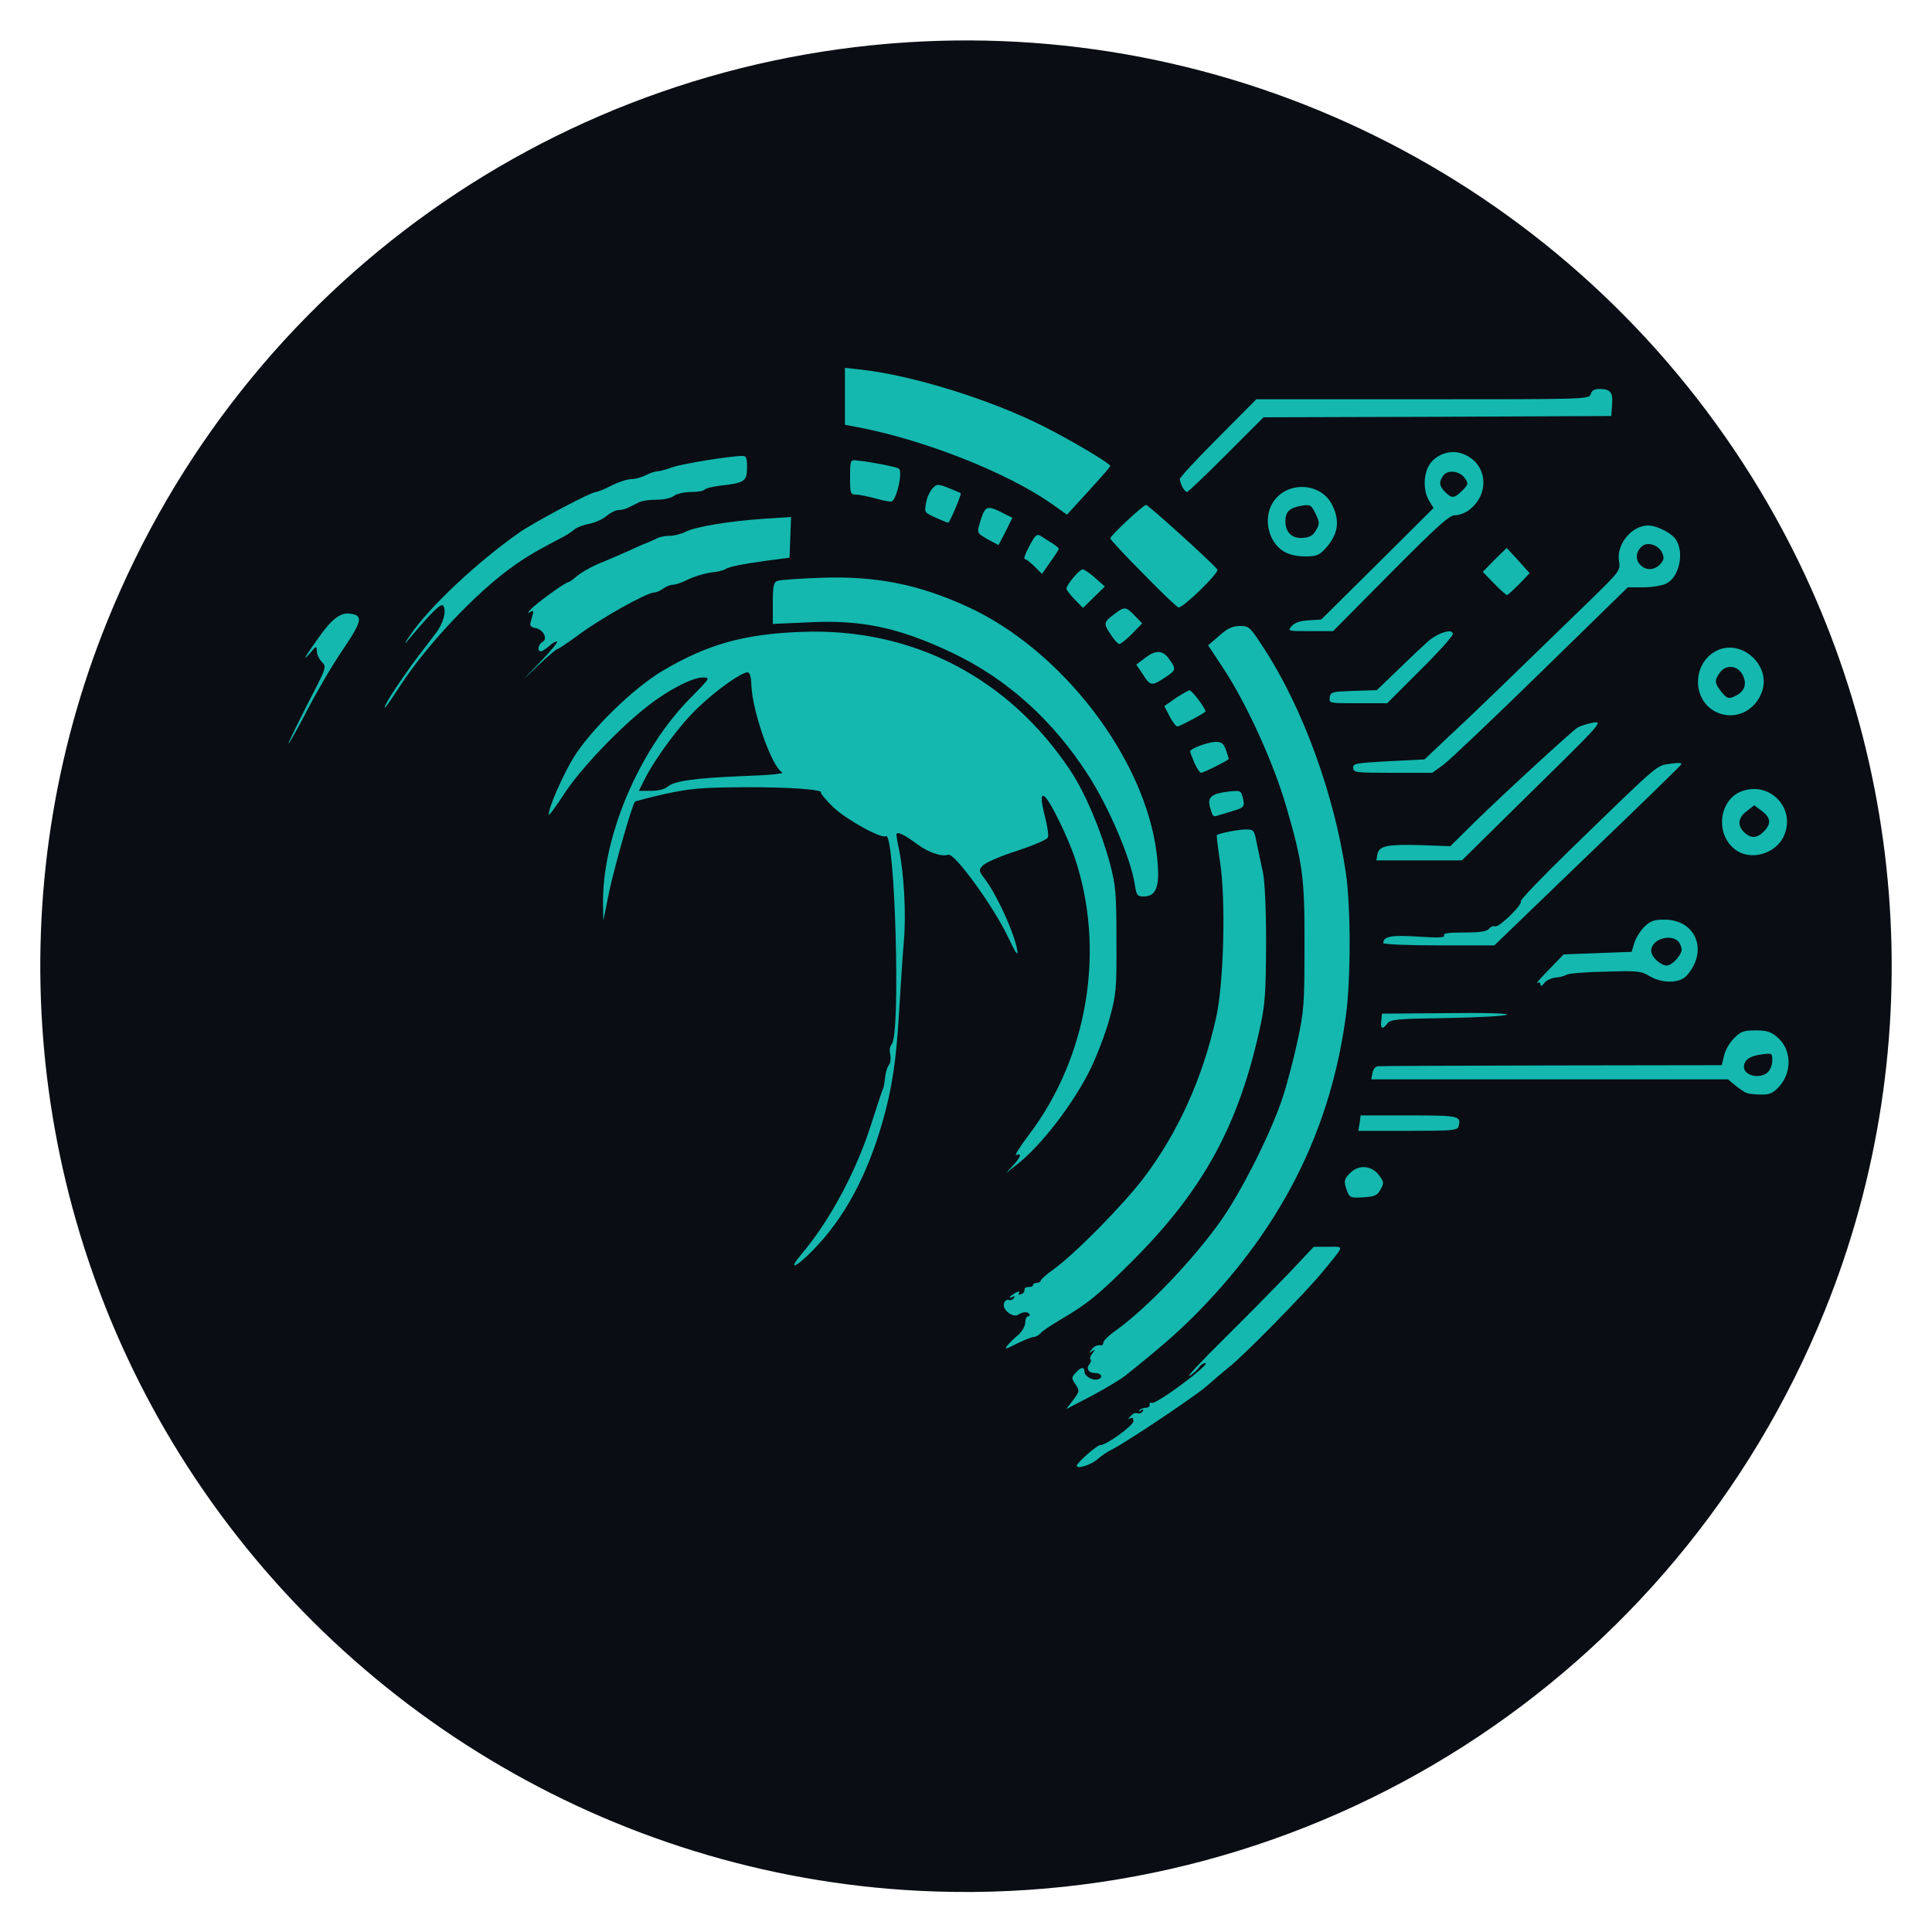 <svg xmlns="http://www.w3.org/2000/svg" width="750px" height="750px" viewBox="0 0 750 750" preserveAspectRatio="xMidYMid meet"><g fill="#0a0d13"><path d="M356.5 734 c-119.1 -6.1 -228 -71.7 -289.7 -174.3 -57.9 -96.4 -67.2 -214.9 -25.1 -318.7 52.9 -130.8 175.9 -218.2 316.3 -224.9 132 -6.3 256.9 60.6 325.2 174.2 57.9 96.4 67.2 214.9 25.1 318.7 -57.7 142.6 -198.8 232.8 -351.8 225z m105 -227.5 c17 -17.1 29.8 -34.5 39 -52.8 27.6 -55.3 27.3 -118.2 -0.8 -177 -6.3 -13.2 -16.8 -30.7 -18.4 -30.7 -0.9 0.1 -6.3 4.7 -6.3 5.3 0 0.3 2.4 4.3 5.3 9 5.7 9.1 15.4 29.7 19.4 41.2 3.7 10.6 8 29.1 9.3 39.9 0.8 6.4 1.1 17.2 0.7 31.9 -0.6 24.4 -2.6 37.1 -8.8 55.9 -4.3 13.1 -15.5 35.5 -23.7 47.3 -10.5 15 -29 34.4 -40.4 42.5 -2.7 1.8 -4.8 4 -4.8 4.7 0 0.7 -0.8 1.7 -1.7 2 -3.2 1.2 -4.4 4.3 -1.8 4.3 0.9 0 1.8 0.6 2.1 1.4 0.9 2.4 15.3 -9.2 30.9 -24.9z m33 1.5 c13.5 -13.9 17.9 -18.9 14.5 -16.7 -1.4 0.9 -5 4.4 -8 7.9 -3 3.5 -10.4 11.5 -16.5 17.8 -6 6.3 -8.5 9.3 -5.6 6.5 3 -2.7 10 -9.7 15.6 -15.5z m-84.9 0.7 c12.1 -7.6 14.6 -9.6 27.4 -22.6 27.3 -27.5 41 -52.7 49.2 -90.5 3.2 -14.7 3.2 -43.4 0.1 -59 -1.3 -6 -2.4 -11 -2.5 -11.2 -0.2 -0.1 -1.9 0.1 -3.8 0.5 l-3.5 0.7 0.5 5 c0.3 2.7 0.5 16.2 0.5 29.9 0 27 -1.1 35.8 -7.1 54.3 -4 12.7 -14.6 32.7 -23.2 44.2 -8.1 10.7 -26.9 29.8 -35.4 35.9 -2.7 1.9 -4.8 3.8 -4.8 4.3 0 0.4 -0.7 0.8 -1.5 0.8 -0.8 0 -1.5 0.5 -1.5 1 0 0.6 -0.5 1 -1.1 1 -0.6 0 -1.7 0.6 -2.4 1.4 -1.2 1.2 -1.1 1.5 0.5 1.9 1.4 0.3 2 1.4 2 3.1 0 1.4 0.3 2.6 0.8 2.6 0.4 0 3 -1.5 5.8 -3.3z m122.3 -48 c0.8 -1.1 0.7 -1.8 -0.7 -3.1 -1.8 -1.5 -2 -1.5 -3.6 0.3 -1 1.1 -1.5 2.5 -1.1 3 0.9 1.5 4 1.4 5.4 -0.2z m-104.1 -68.4 c2.4 -9 2.7 -11.2 2.6 -27.3 -0.1 -15.5 -0.4 -18.6 -2.6 -27.1 -10.8 -40.4 -37.8 -70.1 -75.5 -83.2 -11.7 -4.1 -25.8 -6.7 -36.2 -6.7 -15.1 0 -35.5 4.4 -45.9 10 l-3.7 1.9 6.3 0.1 c3.8 0 6.2 0.4 6.2 1.1 0 0.6 1.6 0.2 3.6 -1 2.1 -1.3 5.2 -2.1 8 -2.1 l4.4 0 0 5.4 c0 9.6 7.7 31.8 11.5 33.3 0.8 0.3 1.5 1.8 1.5 3.3 0 2.6 0.2 2.7 6.6 3.3 5.1 0.5 7 1.1 8.1 2.6 5.9 8.4 15.8 14.2 24.8 14.5 5.5 0.1 6.7 0.5 11 3.9 4 3 5.6 3.7 9.4 3.7 4.1 0 4.9 0.4 6.4 3 2 3.4 2.9 3.7 4.7 1.5 0.6 -0.8 6.4 -3.1 12.7 -5.2 l11.5 -3.8 -0.7 -3 c-0.3 -1.6 -0.8 -5.6 -1.2 -8.8 l-0.5 -5.8 4.2 0.3 c4.1 0.3 4.3 0.5 8.2 7.5 4.9 9 9.4 22 11.3 33.1 3 17.1 1.4 44.9 -3.4 59.8 -1 3.2 -2.1 6.8 -2.5 7.9 -0.3 1.1 1 -1.3 2.9 -5.2 2 -4 4.8 -11.7 6.3 -17z m246.2 20.3 c0 -4.3 1.9 -5.8 8.2 -6.4 4.6 -0.4 4.9 -0.6 3.3 -1.8 -2.8 -2.1 -5.9 -1.7 -8.9 1.1 -3.7 3.4 -6.2 10.5 -3.6 10.5 0.6 0 1 -1.5 1 -3.4z m-36.1 -41.3 c0 -2.4 -0.1 -2.5 -0.8 -0.8 -0.7 1.8 -2 2.1 -13.7 2.5 l-12.9 0.6 13.8 0.2 13.7 0.2 -0.1 -2.7z m-192.1 -36.7 c-1 -14.9 -10.6 -37.4 -23.1 -54.2 -26.3 -35.2 -65 -54.9 -104.2 -53.1 -6.6 0.3 -12.8 0.9 -13.7 1.2 -1.4 0.6 -1.8 1.9 -1.8 5.6 l0 4.8 13.3 -0.6 c20.4 -0.9 35.8 2.5 56.3 12.1 28.1 13.3 50.5 37.4 63.8 68.6 2.6 6.1 5.5 14.2 6.4 18 0.9 3.8 2 6.6 2.5 6.3 0.6 -0.3 0.7 -4.1 0.5 -8.7z m24.3 -40.6 c2.8 -1.6 2.3 -3.2 -0.6 -1.8 -1.4 0.6 -2.5 1.5 -2.5 2 0 1.1 0.7 1 3.1 -0.2z m-8.6 -20 c-0.4 -0.6 -1.4 -0.5 -2.5 0.2 -2.4 1.6 -1.5 3.1 1.1 1.8 1.1 -0.6 1.7 -1.5 1.4 -2z m-11 -16.1 c-0.6 -0.9 -3.5 -0.1 -3.5 1 0 0.4 0.3 1.1 0.7 1.4 0.8 0.9 3.4 -1.3 2.8 -2.4z m-318.9 -10.9 c3.8 -5.4 3.8 -5.4 0.9 -3.3 -3.3 2.3 -6.8 7.6 -5.8 8.7 0.3 0.3 0.7 0.5 0.8 0.4 0.1 -0.2 1.9 -2.8 4.1 -5.8z m91.9 -5 c4.8 -3.5 8.1 -5.5 22 -12.9 2.2 -1.1 4.7 -2.1 5.5 -2.1 0.8 0 2.4 -0.7 3.4 -1.5 1.1 -0.8 2.8 -1.5 3.8 -1.5 1 0 3.7 -0.9 5.8 -2 2.2 -1.1 6.1 -2.3 8.7 -2.7 2.7 -0.3 5.3 -0.9 5.8 -1.3 1.4 -1 6.5 -2 16.5 -3.4 l8.5 -1.1 0.3 -4.8 0.3 -4.8 -7.3 0.6 c-11.5 1 -24.7 3.4 -27.8 5 -1.6 0.8 -4.3 1.5 -6 1.5 -1.6 0 -3.8 0.4 -4.8 0.9 -0.9 0.5 -2.8 1.3 -4.2 1.9 -1.4 0.5 -5 2.1 -8 3.5 -3 1.3 -8 3.5 -11 4.7 -3 1.3 -6.6 3.4 -8.1 4.7 -1.4 1.2 -2.9 2.3 -3.3 2.3 -0.4 0 -3.6 2.1 -7.2 4.6 -6.1 4.4 -8.1 7.4 -4.9 7.4 0.9 0 2.1 1.1 2.7 2.5 1.5 3.4 3 3.2 9.3 -1.5z m213.3 0.1 c0.3 -0.8 -0.1 -1.2 -0.9 -0.9 -0.7 0.2 -1.5 1 -1.7 1.7 -0.3 0.8 0.1 1.2 0.9 0.9 0.7 -0.2 1.5 -1 1.7 -1.7z m-251.8 -16.8 c0 -0.8 -0.9 0 -5 4.5 l-4.5 4.7 4.8 -4.5 c2.6 -2.4 4.7 -4.5 4.7 -4.7z m282 -3.5 c0 -0.3 -5 -5.2 -11.1 -10.8 l-11.1 -10.2 -4.2 4.1 -4.2 4.1 10.6 10.8 10.5 10.7 4.7 -4 c2.7 -2.2 4.8 -4.3 4.8 -4.7z m-45.5 5.2 c-0.5 -0.8 -1.1 -0.8 -1.7 -0.2 -0.6 0.6 -0.7 1.6 -0.3 2.2 0.5 0.8 1.1 0.8 1.7 0.2 0.6 -0.6 0.7 -1.6 0.3 -2.2z m165.4 -3.3 c0.8 -1.1 0.6 -1.8 -0.8 -3.1 -1.6 -1.5 -1.9 -1.5 -3.1 -0.1 -1 1.2 -1 1.8 0 3 1.5 1.9 2.4 1.9 3.9 0.2z m52.1 0.6 c-1.9 -0.3 -4.3 -1.2 -5.2 -2 -1.7 -1.5 -1.8 -1.4 -1.8 0.5 0 2 0.5 2.2 5.3 2 4 -0.1 4.4 -0.2 1.7 -0.5z m-435.1 -12.7 c0.8 -0.9 2 -1.6 2.8 -1.6 0.8 0 3.1 -1.1 5.1 -2.5 2 -1.4 4.2 -2.5 4.8 -2.5 0.6 0 1.9 -0.9 2.8 -1.9 1 -1.1 3.7 -2.3 5.9 -2.7 2.3 -0.3 5.5 -1.7 7 -3 1.6 -1.3 3.7 -2.4 4.8 -2.4 1.9 0 2.8 -0.4 7.6 -2.8 1.3 -0.7 4.4 -1.2 7.1 -1.2 2.7 0 5.7 -0.6 6.8 -1.5 1 -0.8 4 -1.5 6.6 -1.5 2.6 0 4.9 -0.4 5.3 -0.9 0.3 -0.5 3.1 -1.2 6.3 -1.6 6.8 -0.7 10.2 -2 10.2 -3.8 0 -1 -1.7 -1.1 -9.2 -0.1 -5.1 0.7 -11.3 1.9 -13.8 2.8 -2.5 0.9 -5.2 1.6 -6 1.6 -0.8 0 -2.8 0.7 -4.4 1.5 -1.5 0.8 -4.1 1.5 -5.5 1.5 -1.5 0 -5 1.1 -7.7 2.5 -2.7 1.4 -5.5 2.5 -6.1 2.5 -3.5 0 -37.3 19.6 -37.3 21.6 0 0.8 5.6 -2.4 6.9 -4z m201.1 2.9 c0 -0.8 -0.4 -1.5 -1 -1.5 -0.5 0 -1 0.7 -1 1.5 0 0.8 0.5 1.5 1 1.5 0.6 0 1 -0.7 1 -1.5z m-18 -11.1 c0 -1.6 -1.6 -1.9 -2.5 -0.4 -0.8 1.3 0.4 3.2 1.6 2.5 0.5 -0.4 0.9 -1.3 0.9 -2.1z m-20 -6.3 c0 -0.5 0.3 -1.6 0.6 -2.5 0.4 -1.2 0 -1.6 -1.5 -1.6 -2.6 0 -4 2.8 -2 4.1 1.8 1.1 2.9 1.1 2.9 0z m52.9 -18.8 c-9.4 -6 -27.9 -14.9 -41.9 -20.1 -13 -4.8 -38 -11.2 -44.1 -11.2 l-2.9 0 0 7.4 0 7.5 5.8 1.1 c24 4.7 54.1 16.3 71.2 27.4 l5.5 3.6 5.9 -6.1 5.8 -6.2 -5.3 -3.4z m-74.7 10.7 c0 -1.1 0.1 -2.5 0.2 -3.2 0.1 -1.2 -1.9 -1.9 -8.6 -3.2 -3.8 -0.7 -3.8 -0.7 -3.8 2.7 0 3.2 0.2 3.4 5.3 4.4 2.8 0.5 5.5 1.1 6 1.1 0.4 0.1 0.8 -0.7 0.9 -1.8z m277.5 -31.5 c0.8 -2.4 -0.7 -3.2 -2.1 -1.3 -1.2 1.7 -5.8 1.8 -65.7 2.1 l-64.4 0.2 65.8 0.3 c58.5 0.2 65.8 0 66.4 -1.3z"></path></g><g fill="#14b8af"><path d="M418 569 c0 -1.1 7.8 -8 9.1 -8 2.4 0 12.9 -7.6 12.9 -9.3 0 -1.2 -0.4 -1.6 -1.2 -1.1 -1 0.6 -0.9 0.3 0 -0.8 0.8 -0.9 1.9 -1.5 2.7 -1.2 0.7 0.3 1.6 0 2.1 -0.7 0.5 -0.8 0.3 -1 -0.7 -0.4 -0.8 0.5 -1.1 0.4 -0.6 -0.1 0.5 -0.5 1.6 -0.9 2.5 -0.9 0.9 0 1.6 -0.5 1.5 -1.2 -0.2 -0.7 0.3 -1 1 -0.7 0.7 0.2 5.9 -3 11.6 -7.3 5.7 -4.2 9.8 -7.9 9.2 -8.1 -0.7 -0.2 -1.9 0.5 -2.7 1.7 -0.8 1.1 -2.5 2.6 -3.7 3.2 -1.2 0.6 4.8 -5.8 13.3 -14.2 8.6 -8.5 19.9 -20 25.3 -25.6 l9.7 -10.3 5.6 0 c6.4 0 6.7 -1.1 -2.4 10 -6.9 8.3 -30.2 32.1 -36.2 36.8 -2.5 2 -6.3 5.3 -8.6 7.3 -4.4 3.9 -30.6 21.4 -36.4 24.4 -1.9 0.9 -4.6 2.7 -6 4 -2.5 2.2 -8 3.9 -8 2.5z"></path><path d="M416.6 543.5 c2.5 -3.4 2.6 -3.6 0.9 -6.1 -1.6 -2.4 -1.6 -2.7 0.1 -4.5 2 -2.3 3.4 -2.4 3.4 -0.4 0 1.8 3.4 3.7 5.4 2.9 2 -0.8 1.1 -2.4 -1.4 -2.4 -2.4 0 -3.5 -1.7 -2.1 -3.4 0.6 -0.7 0.8 -1.6 0.4 -1.9 -0.3 -0.4 0 -1.4 0.8 -2.4 1.2 -1.5 1.2 -1.6 -0.1 -0.8 -1.3 0.8 -1.3 0.7 -0.1 -0.8 0.7 -1 2.1 -1.6 3 -1.5 0.9 0.2 1.5 -0.2 1.4 -0.9 -0.2 -0.6 2.1 -2.9 5 -4.9 12.3 -8.9 30.3 -27.8 40.9 -42.9 8.2 -11.8 19.4 -34.2 23.7 -47.4 1.7 -5.1 4.3 -15 5.8 -22 2.5 -11.7 2.7 -14.3 2.7 -37.1 0.1 -26.4 -0.7 -31.9 -7 -53.6 -4.9 -17.1 -15.6 -40.6 -24.8 -54.4 l-5.6 -8.5 4.3 -3.7 c3.2 -2.9 5.1 -3.7 8 -3.8 3.6 0 3.9 0.3 9.3 8.6 15.2 23.3 27.4 56.9 31.9 87.5 1.9 13.4 1.9 40.8 0 55 -5.6 42.3 -23.2 78.8 -53.6 111.2 -9 9.6 -15.9 15.8 -31.9 28.6 -2 1.6 -8 5.2 -13.3 8 l-9.8 5.1 2.7 -3.5z"></path><path d="M391 522.4 c0.8 -1 2.7 -2.9 4.3 -4.2 1.5 -1.4 2.7 -3.4 2.7 -4.8 0 -1.3 0.5 -2.4 1.1 -2.4 0.5 0 0.8 -0.4 0.5 -0.9 -0.7 -1 -2.5 -0.9 -4.4 0.3 -2 1.2 -6.1 -1.9 -5.5 -4.3 0.3 -1.1 1.1 -1.7 1.8 -1.5 0.7 0.3 1.6 0 2.1 -0.7 0.4 -0.8 0.3 -1 -0.4 -0.5 -0.7 0.4 -1.2 0.5 -1.2 0.2 0 -0.3 1 -1 2.1 -1.7 1.5 -0.7 1.9 -0.8 1.5 0 -0.4 0.7 -0.1 0.9 0.8 0.5 0.9 -0.3 1.4 -1.1 1.3 -1.7 -0.1 -0.7 0.6 -1.1 1.6 -1.1 0.9 0.1 1.7 -0.2 1.7 -0.7 0 -0.5 0.7 -0.9 1.5 -0.9 0.8 0 1.5 -0.4 1.5 -0.8 0 -0.5 2.1 -2.4 4.8 -4.3 8.5 -6.1 27.3 -25.2 35.4 -35.9 13.3 -17.7 22.7 -38.6 27.9 -62 3 -13.3 3.8 -46.2 1.5 -60.5 -0.8 -5.4 -1.4 -10.1 -1.2 -10.3 0.8 -0.7 8.1 -2.2 11.3 -2.2 3 0 3.2 0.2 4.2 5.5 0.6 3 1.7 8.1 2.4 11.3 0.7 3.6 1.2 13.7 1.2 27.7 -0.1 18.8 -0.4 23.5 -2.3 32.1 -8.2 37.9 -21.9 63.1 -49.2 90.5 -13.7 13.7 -17.6 16.9 -28.7 23.4 -3.3 2 -6.7 4.2 -7.3 5 -0.7 0.8 -1.9 1.5 -2.7 1.5 -0.7 0 -3.7 1.2 -6.6 2.6 -4.2 2.2 -4.9 2.3 -3.7 0.8z"></path><path d="M311.1 486.9 c11.2 -13.2 21.6 -32.8 27.4 -51.4 2.1 -6.6 4 -12.4 4.3 -12.9 0.3 -0.5 0.6 -2.5 0.8 -4.4 0.2 -1.8 0.8 -4 1.5 -4.8 0.6 -0.8 0.8 -2.5 0.5 -4 -0.4 -1.6 -0.2 -3.2 0.6 -4.1 3.5 -4.2 1.2 -82.9 -2.3 -80.7 -1.8 1.1 -15.5 -6.5 -20.6 -11.4 -2.8 -2.8 -4.9 -5.3 -4.6 -5.5 1.2 -1.2 -12.7 -2.2 -30.2 -2.1 -16.4 0.1 -20.5 0.5 -30.3 2.6 -6.2 1.4 -11.5 2.8 -11.7 3 -1.1 1.1 -8 25.4 -10.1 35.3 l-2.2 11 -0.1 -6.6 c-0.4 -26 14.1 -60.1 34.1 -80.1 7.6 -7.7 7.6 -7.8 4.6 -7.8 -4 0 -13.3 4.8 -21 10.8 -11.3 8.7 -26.5 24.7 -32.8 34.4 -3.3 5.1 -6 8.7 -6 8 0 -2.8 5.5 -15.3 9.7 -22.2 6.8 -10.9 23.4 -27.1 34.7 -33.7 17.3 -10.2 31.5 -14.2 53.7 -15 43 -1.7 80.6 17.8 104.6 54.1 5.6 8.5 11.6 22.7 15.1 35.5 2.3 8.8 2.6 11.3 2.6 30.1 0.1 19.4 -0.1 21 -2.7 30.5 -1.5 5.5 -4.8 14.1 -7.2 19.1 -6.5 13.5 -19.5 30.4 -28.9 37.6 l-4.1 3.2 2.8 -3 c3 -3.3 3.5 -4.9 1.2 -4 -0.8 0.3 1.4 -3.2 4.8 -7.7 23.1 -30.4 30 -72.2 17.8 -108.1 -2.7 -7.8 -8.9 -20.6 -11.2 -23 -1.9 -2 -2 0.6 -0.3 7.2 1 3.7 1.5 7.5 1.2 8.3 -0.3 0.8 -5.7 3.1 -12 5.2 -6.4 2 -12.3 4.6 -13.3 5.7 -1.6 1.8 -1.6 2 0.8 5.2 5.2 6.8 12.7 24 12.7 28.8 -0.1 0.8 -1.6 -1.7 -3.4 -5.7 -5.7 -12.1 -21 -33.3 -23.5 -32.5 -2.6 0.9 -8 -1 -12.2 -4.2 -4.8 -3.6 -7.9 -5.1 -7.9 -3.6 0 0.5 0.4 3.1 1 5.7 1.9 9.3 2.8 24.8 1.9 35.3 -0.5 5.8 -1.3 18.5 -1.9 28.2 -1.1 18.7 -2.7 29.3 -6.4 42.3 -6.1 21.2 -14.9 37.4 -26.9 49.7 -6.9 7.1 -10.1 8.2 -4.6 1.7z m-52.1 -181.4 c2.6 -2.3 10.1 -3.4 28.8 -4.2 11.1 -0.4 16.8 -0.9 15.8 -1.5 -4 -2.2 -11.4 -23.3 -11.9 -33.5 -0.1 -3.5 -0.6 -5.3 -1.5 -5.3 -2.4 0 -11.9 6.7 -19 13.5 -6.9 6.4 -16.8 19.7 -21.1 28.3 l-2.1 4.2 4.7 0 c2.7 0 5.3 -0.6 6.3 -1.5z"></path><path d="M523 462.5 c-1.5 -3.8 -1.3 -4.9 1.4 -7.4 3.3 -3.1 8.2 -2.6 11 1.2 1.9 2.6 1.9 3 0.5 5.5 -1.3 2.3 -2.2 2.7 -6.7 3 -4.8 0.3 -5.3 0.1 -6.2 -2.3z"></path><path d="M527.8 436 l0.4 -3 18.8 0 c19.6 0 20.3 0.2 19.2 4.3 -0.4 1.5 -2.2 1.7 -19.6 1.7 l-19.3 0 0.5 -3z"></path><path d="M678 424.3 c-0.8 -0.3 -2.8 -1.7 -4.3 -2.9 l-2.9 -2.4 -69.2 0 -69.3 0 0.5 -2.5 c0.2 -1.4 1.2 -2.5 2.1 -2.6 0.9 -0.1 31.3 -0.2 67.6 -0.3 l65.9 -0.1 0.9 -3.8 c0.5 -2.1 2.2 -5.1 3.9 -6.7 2.5 -2.6 3.7 -3 8.3 -3 4.3 0 6 0.5 8.4 2.6 5.7 4.8 5.9 13.8 0.5 19.5 -2.2 2.3 -3.6 2.9 -6.8 2.8 -2.3 0 -4.8 -0.3 -5.6 -0.6z m8.2 -8 c1 -0.9 1.8 -2.9 1.8 -4.6 0 -2.9 -0.1 -2.9 -4 -2.4 -4.8 0.6 -7 2.2 -7 4.9 0 3.4 6.2 4.8 9.2 2.1z"></path><path d="M536.2 396.3 l0.3 -2.8 25 -0.2 c15.1 -0.2 24.4 0.1 23.5 0.6 -0.8 0.5 -11.3 1.1 -23.3 1.3 -19.4 0.3 -22 0.5 -23.1 2.1 -1.9 2.5 -2.8 2.1 -2.4 -1z"></path><path d="M598 382.2 c0 -0.8 -0.5 -1 -1.2 -0.6 -0.7 0.4 1.3 -2 4.5 -5.2 l5.7 -5.9 13.2 -0.5 13.2 -0.5 1 -3.3 c0.5 -1.9 2.3 -4.7 3.8 -6.3 2.5 -2.4 3.8 -2.9 7.9 -2.9 12.4 0 17.2 12.3 8.6 21.8 -2.7 3 -9.6 3 -14.4 0.1 -3.1 -1.9 -4.5 -2.1 -17.1 -1.7 -7.5 0.1 -14.3 0.7 -15.1 1.2 -0.8 0.5 -2.7 1 -4.3 1.1 -1.6 0.2 -3.6 1.1 -4.3 2.1 -0.9 1.2 -1.4 1.4 -1.5 0.6z m53.3 -10.4 c1.7 -2.3 1.9 -3.1 0.9 -5.3 -2.1 -4.5 -11.2 -2.4 -11.2 2.6 0 2.5 4 6 6.4 5.7 1 -0.2 2.8 -1.5 3.9 -3z"></path><path d="M537 366.1 c0 -2.6 3.1 -3.2 13.6 -2.5 7.9 0.5 10.5 0.4 10 -0.5 -0.5 -0.8 1.6 -1.1 7.7 -1.1 6.1 0 8.8 -0.4 9.7 -1.4 0.6 -0.8 1.7 -1.3 2.4 -1 1.5 0.6 10.8 -8.5 10 -9.8 -0.3 -0.4 8.2 -9.3 18.8 -19.6 35.7 -34.7 33.7 -32.9 39.2 -33.7 3.4 -0.5 4.7 -0.4 4.2 0.3 -0.3 0.6 -16.8 16.6 -36.6 35.6 l-35.9 34.6 -21.5 0 c-11.9 0 -21.6 -0.4 -21.6 -0.9z"></path><path d="M440.5 343.3 c-1.4 -9.7 -10 -29.9 -18 -42.3 -13.7 -21.4 -31.6 -37.5 -52.9 -47.6 -20.7 -9.8 -35.3 -12.9 -55.8 -11.8 l-13.8 0.6 0 -8 c0 -6.7 0.3 -8.1 1.8 -8.7 0.9 -0.4 8.5 -0.9 16.7 -1.2 21.4 -0.8 38 2.5 57 11.2 36.6 16.7 68.9 58.7 73.5 95.7 1.5 12.4 0.2 16.8 -5 16.8 -2.5 0 -2.8 -0.4 -3.5 -4.7z"></path><path d="M534.7 331.6 c0.7 -3.3 3.8 -3.9 17.4 -3.5 l10.9 0.4 9.2 -9.1 c12.5 -12.2 37.5 -35.1 40.1 -36.9 1.2 -0.7 4 -1.6 6.2 -2 3.9 -0.6 3.1 0.3 -23.5 26.4 l-27.5 27.1 -16.6 0 -16.6 0 0.4 -2.4z"></path><path d="M673.1 329.4 c-7.5 -6.3 -5.5 -19.5 3.5 -22.4 10.5 -3.5 20.2 6.5 16.2 16.8 -3 7.8 -13.5 10.8 -19.7 5.6z m11.8 -6.8 c2.8 -3 2.5 -5.2 -1.1 -7.9 l-2.8 -2.1 -2.7 2.1 c-3.5 2.5 -4 5.6 -1.4 8.2 2.8 2.8 5.2 2.6 8 -0.3z"></path><path d="M470.7 316.3 c-0.2 -0.4 -0.7 -2 -1.1 -3.4 -0.8 -3.5 0.9 -4.8 7.1 -5.6 4.6 -0.5 5 -0.4 5.6 1.8 1.1 4 0.8 4.4 -4 5.8 -2.7 0.8 -5.3 1.6 -5.9 1.8 -0.7 0.3 -1.4 0.1 -1.7 -0.4z"></path><path d="M463.7 296.2 c-0.9 -2.1 -1.7 -4.2 -1.7 -4.5 0 -1.1 7.1 -3.7 10 -3.7 2.2 0 3 0.6 3.9 3.1 0.6 1.8 1.1 3.3 1.1 3.5 0 0.5 -9.8 5.4 -10.8 5.4 -0.4 0 -1.6 -1.7 -2.5 -3.8z"></path><path d="M525.3 298.1 c-0.1 -1.7 1 -1.9 13.8 -2.6 l13.9 -0.7 9.2 -8.7 c8.6 -7.9 23.2 -22.1 54.6 -52.6 12.1 -11.8 12.3 -12 11.7 -15.7 -1.1 -6.4 4.9 -13.8 11.3 -13.8 3.4 0 9.1 2.9 10.8 5.5 3.3 5.1 1.3 14.5 -3.7 17 -1.5 0.8 -5.5 1.5 -8.9 1.5 l-6.1 0 -33.7 32.9 c-18.5 18.1 -35.6 34.3 -37.9 36 l-4.3 3.1 -15.3 0 c-14.3 0 -15.3 -0.1 -15.4 -1.9z m119.2 -79.1 c1.5 -1.7 1.6 -2.4 0.7 -4.5 -1.3 -2.9 -5.6 -4.3 -7.7 -2.5 -2.4 2 -2.8 5 -0.9 7.1 2.2 2.5 5.6 2.4 7.9 -0.1z"></path><path d="M112 288.6 c0 -0.5 3.4 -7.4 7.4 -15.3 7.4 -14.3 7.5 -14.4 5.5 -16.4 -1 -1 -1.9 -2.9 -1.9 -4.1 -0.1 -2.2 -0.2 -2.2 -2.6 0.7 -3.5 4 -2 1.4 3.3 -6 5.1 -7.2 8.4 -9.7 12 -9.3 5.4 0.6 5 2.7 -2.6 14 -4 5.8 -10.3 16.6 -14.1 24 -3.8 7.3 -7 12.9 -7 12.4z"></path><path d="M454 278 l-2 -3.9 4.4 -3.1 c2.5 -1.6 4.9 -3 5.4 -3 1 0 6.8 7.8 6.1 8.3 -1.8 1.4 -10 5.7 -10.8 5.7 -0.6 0 -2 -1.8 -3.1 -4z"></path><path d="M666 276.3 c-9.4 -4.8 -9 -19.2 0.6 -23.8 9.5 -4.5 20.8 5.7 17.5 15.7 -2.6 8 -11 11.7 -18.1 8.1z m8 -6.3 c3.4 -1.8 4.2 -4.6 2.5 -8 -2 -3.8 -6.6 -4.2 -8.9 -0.8 -2.1 2.9 -2 4 0.5 7.2 2.3 2.9 3.1 3.1 5.9 1.6z"></path><path d="M150 273 c1.7 -3.3 8.5 -13.3 13 -19.1 1.9 -2.5 4.7 -6.1 6.1 -8 3 -3.8 4.3 -8.7 3 -10.7 -0.8 -1.3 -4.3 2.1 -14.1 13.8 -1.2 1.4 -0.7 0.3 1.2 -2.4 7.5 -11 25.8 -28.2 42.3 -39.8 5.7 -4 27.9 -15.8 29.8 -15.8 0.6 0 3.4 -1.1 6.1 -2.5 2.7 -1.4 6.2 -2.5 7.7 -2.5 1.4 0 4 -0.7 5.5 -1.5 1.6 -0.8 3.6 -1.5 4.4 -1.5 0.8 0 3.5 -0.7 6 -1.6 3.9 -1.4 22.4 -4.4 27.3 -4.4 1.4 0 1.7 0.9 1.7 4.5 0 5.3 -1 6 -10.2 7 -3.2 0.4 -6 1.1 -6.3 1.6 -0.4 0.5 -2.7 0.9 -5.3 0.9 -2.6 0 -5.6 0.7 -6.6 1.5 -1.1 0.9 -4.1 1.5 -6.8 1.5 -2.7 0 -5.7 0.4 -6.8 1 -1.1 0.6 -2.9 1.5 -4 2 -1.1 0.6 -2.8 1 -3.9 1 -1.1 0 -3.2 1.1 -4.8 2.4 -1.5 1.3 -4.6 2.6 -6.8 3 -2.2 0.4 -4.7 1.4 -5.6 2.2 -0.9 0.8 -3.2 2.3 -5 3.2 -11.5 6 -15.9 8.7 -22.8 14.1 -13.5 10.6 -30.2 28.7 -39.6 43.1 -5.3 8.2 -7.5 10.9 -5.5 7z"></path><path d="M516.2 270.8 c0.3 -2.2 0.8 -2.3 9.3 -2.6 l9 -0.3 8 -7.7 c4.4 -4.3 9.6 -9.2 11.5 -10.9 3.9 -3.6 10 -5.5 10 -3.2 0 0.8 -5.7 7.2 -12.8 14.2 l-12.7 12.7 -11.3 0 c-11.2 0 -11.3 0 -11 -2.2z"></path><path d="M443.8 262 l-2.7 -4 3.3 -2.5 c4.3 -3.3 7 -3.2 9.5 0.4 2.7 3.8 2.7 4.2 -1.2 6.8 -5.5 3.7 -6.1 3.7 -8.9 -0.7z"></path><path d="M209.5 257.2 c4.4 -4.5 7.4 -8.2 6.7 -8.2 -0.6 0 -2 0.8 -3 1.8 -1 0.9 -2.4 1.8 -3 2 -1.8 0.3 -1.4 -2.6 0.4 -3.6 2.2 -1.2 0.3 -4.9 -2.8 -5.4 -1.4 -0.2 -2.2 -0.9 -1.9 -1.8 0.2 -0.8 0.6 -2.4 0.9 -3.4 0.4 -1.4 0.2 -1.7 -0.9 -1.1 -1.2 0.8 -1.2 0.6 0 -0.8 1.6 -2 13.6 -10.7 14.7 -10.7 0.4 0 1.9 -1.1 3.3 -2.3 1.5 -1.3 5.1 -3.4 8.1 -4.7 3 -1.2 8 -3.4 11 -4.7 3 -1.4 6.6 -3 8 -3.5 1.4 -0.6 3.3 -1.4 4.2 -1.9 1 -0.5 3.2 -0.9 4.8 -0.9 1.7 0 4.4 -0.7 6 -1.5 3.8 -2 17.1 -4.2 30.3 -5.1 l10.8 -0.7 -0.3 7.9 -0.3 7.9 -8.5 1.1 c-10 1.4 -15.1 2.4 -16.5 3.4 -0.5 0.4 -3.1 1 -5.8 1.3 -2.6 0.4 -6.5 1.6 -8.7 2.7 -2.1 1.1 -4.8 2 -5.8 2 -1 0 -2.7 0.7 -3.8 1.5 -1 0.8 -2.6 1.5 -3.4 1.5 -2.9 0 -20.9 10.1 -29.6 16.6 -4.1 3 -7.7 5.4 -8.1 5.4 -0.4 0 -3.9 3 -7.8 6.7 -6.6 6.4 -6.5 6.3 1 -1.5z"></path><path d="M431.3 246.5 c-3 -4.5 -2.9 -4.9 1 -7.9 4.3 -3.3 4.7 -3.2 8.2 0.4 l2.9 3 -3.9 4 c-2.2 2.2 -4.4 4 -5 4 -0.5 0 -2 -1.6 -3.2 -3.5z"></path><path d="M501.5 243 c1.1 -1.3 3.3 -2 6.6 -2.2 l4.8 -0.3 21.8 -21.6 21.8 -21.7 -1.7 -2.8 c-2.2 -3.5 -2.3 -9.5 -0.3 -13.3 2.1 -4.2 7.8 -6.6 12.5 -5.2 10.1 3 12 15.3 3.4 22 -1.5 1.2 -3.9 2.1 -5.5 2.1 -2.3 0 -6.6 3.9 -25.1 22.5 l-22.3 22.5 -8.9 0 c-8.8 0 -8.9 0 -7.1 -2z m66.1 -52.5 c2.4 -2.4 2.5 -2.8 1.1 -4.8 -1.9 -2.9 -6.7 -3.5 -8.4 -1.1 -1.8 2.5 -1.6 4.1 0.7 6.4 2.6 2.6 3.6 2.5 6.6 -0.5z"></path><path d="M417.2 232.7 c-1.8 -1.8 -3.2 -3.7 -3.2 -4.2 0 -1.5 5.1 -7.5 6.3 -7.5 0.7 0.1 2.9 1.6 4.9 3.4 l3.7 3.3 -4.2 4.1 -4.3 4.2 -3.2 -3.3z"></path><path d="M443.8 222.7 c-7.1 -7.1 -12.8 -13.3 -12.8 -13.7 0 -1 12.8 -13 13.9 -13 0.9 0 26.5 23.2 27.7 25.1 0.7 1.3 -13.3 14.9 -15.1 14.7 -0.5 0 -6.7 -5.9 -13.7 -13.1z"></path><path d="M580 226.5 l-4.4 -4.5 4.6 -4.7 4.7 -4.6 4.5 4.9 4.4 4.9 -4.1 4.3 c-2.3 2.3 -4.4 4.2 -4.7 4.2 -0.3 0 -2.6 -2 -5 -4.5z"></path><path d="M401.6 219.9 c-1.6 -1.6 -3.3 -2.9 -3.8 -2.9 -0.5 0 0.3 -2.3 1.8 -5 2.5 -4.7 2.9 -4.9 4.8 -3.7 1.2 0.8 3.1 2 4.4 2.8 1.2 0.8 2.2 1.6 2.2 2 0 0.3 -1.5 2.6 -3.3 5.1 l-3.2 4.6 -2.9 -2.9z"></path><path d="M498.4 214.1 c-6 -3.6 -8.1 -12.7 -4.4 -18.8 5.3 -8.8 19 -8.2 23.3 1 3 6.3 2.1 11.4 -3.1 17 -2.2 2.3 -3.4 2.7 -7.6 2.7 -3.2 0 -6.2 -0.7 -8.2 -1.9z m12.5 -8.3 c1.4 -2.4 1.4 -3 -0.2 -6.4 -1.7 -3.4 -2 -3.6 -5.3 -3.1 -4.8 0.8 -6.4 2.3 -6.4 6 0 4.4 2.6 6.9 6.9 6.5 2.6 -0.2 3.9 -1 5 -3z"></path><path d="M383.5 209.4 c-4.5 -2.6 -4.4 -2.4 -2.6 -8.1 1.6 -4.9 2.6 -5.1 8.1 -2.3 l4 2 -2.6 5.3 c-1.5 2.8 -2.7 5.2 -2.8 5.3 0 0 -1.9 -1 -4.1 -2.2z"></path><path d="M363.1 200.9 c-4.2 -1.9 -4.3 -2 -3.6 -5.7 0.3 -2 1.5 -4.5 2.5 -5.6 1.7 -1.8 2 -1.8 6.4 -0.1 2.5 1 4.6 1.9 4.6 2 0 1.2 -4.4 11.5 -4.9 11.4 -0.3 0 -2.6 -0.9 -5 -2z"></path><path d="M408 195.4 c-17.1 -11.9 -48.6 -24.4 -74.2 -29.4 l-5.8 -1.1 0 -11.1 0 -11 6.3 0.7 c19.8 2.2 49.5 11.4 70.2 21.7 10.8 5.4 26.5 14.7 26.5 15.7 0 0.3 -3.8 4.7 -8.4 9.7 l-8.4 9.2 -6.2 -4.4z"></path><path d="M339.5 193.4 c-2.7 -0.7 -6 -1.4 -7.2 -1.4 -2.1 0 -2.3 -0.5 -2.3 -6 0 -7.6 0 -7.6 3 -7.2 5.1 0.5 14.7 2.4 15.9 3.1 1.7 1.1 -0.9 12.5 -2.9 12.8 -0.8 0.1 -3.7 -0.5 -6.5 -1.3z"></path><path d="M459 189.1 c-0.5 -1.1 -1 -2.5 -1 -3.1 0 -0.7 6.7 -7.9 14.9 -16.1 l14.8 -14.9 64.6 0 c63.7 0 64.6 0 65.2 -2 0.4 -1.4 1.5 -2 3.3 -2 4.4 0 5.4 1.3 5 6.1 l-0.3 4.4 -67.5 0.3 -67.5 0.2 -14.5 14.5 c-8 8 -14.8 14.5 -15.2 14.5 -0.4 0 -1.2 -0.9 -1.8 -1.9z"></path></g></svg>